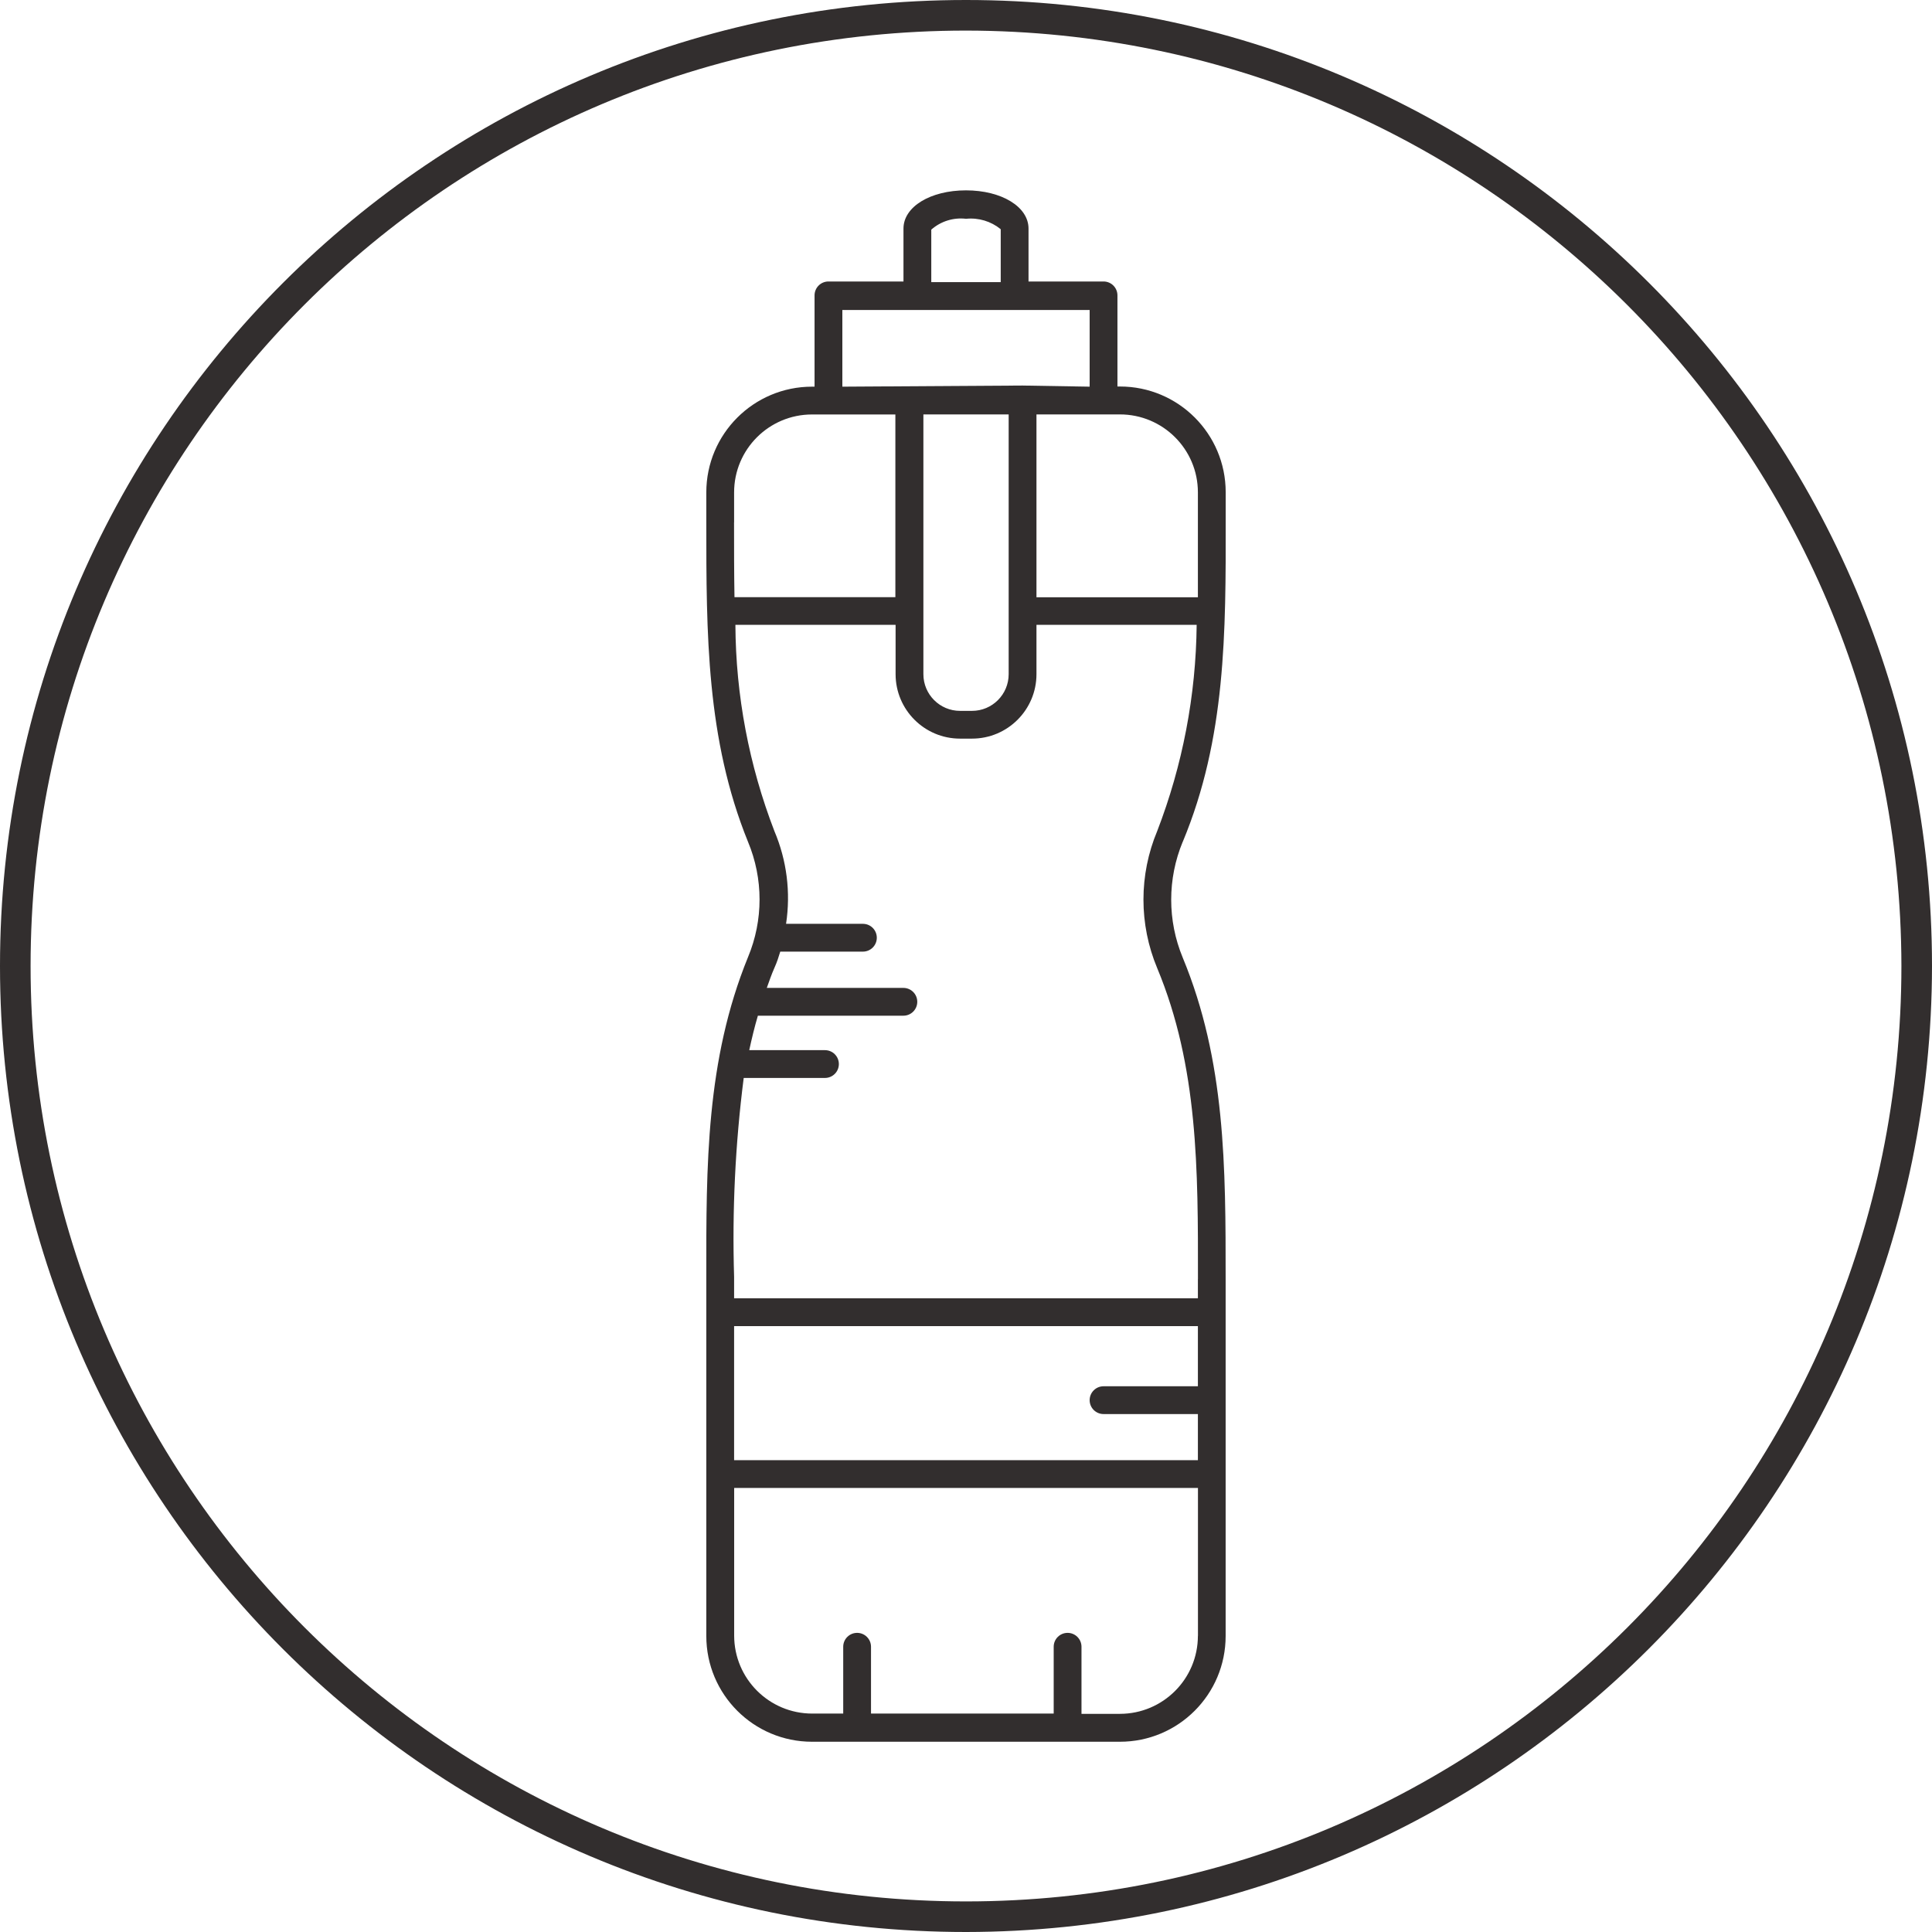 <?xml version="1.0" encoding="UTF-8"?>
<svg id="Layer_1" data-name="Layer 1" xmlns="http://www.w3.org/2000/svg" version="1.1" viewBox="0 0 36 36">
  <defs>
    <style>
      .cls-1 {
        fill: #322e2e;
        stroke-width: 0px;
      }
    </style>
  </defs>
  <path class="cls-1" d="M18,36C8.059,36,0,27.941,0,18S8.059,0,18,0s18,8.059,18,18c-.01,9.937-8.063,17.99-18,18ZM18,.57C8.374.57.57,8.374.57,18s7.804,17.43,17.43,17.43,17.43-7.804,17.43-17.43c-.01-9.622-7.808-17.42-17.43-17.43Z"/>
  <path class="cls-1" d="M22.039,15.686c.805-1.931.803-3.899.8-5.996v-.518c0-1.088-.882-1.97-1.97-1.97h-.047v-1.698c0-.143-.116-.259-.259-.259h-1.398v-.986c0-.406-.502-.712-1.165-.712s-1.165.305-1.165.712v.986h-1.398c-.143,0-.259.116-.259.259v1.701h-.047c-1.088,0-1.97.882-1.97,1.97v.557c0,2.071,0,4.039.777,5.954.287.688.287,1.461,0,2.149-.784,1.924-.779,3.883-.777,5.96v6.69c0,1.088.882,1.97,1.97,1.97h5.737c1.088,0,1.97-.882,1.97-1.97v-6.646c0-2.092,0-4.064-.8-5.996-.286-.69-.286-1.466-0-2.157ZM20.866,7.722c.802-.001,1.454.648,1.455,1.45v1.957h-3.008v-3.407h1.553ZM17.353,4.279c.177-.156.413-.23.647-.202.233-.024.466.046.647.194v.986h-1.294v-.979ZM19.054,7.184,15.696,7.205v-1.429h-0,4.608v1.429M18.259,7.722h.536v4.841c0,.377-.306.683-.683.683h-.223c-.377,0-.683-.306-.683-.683v-4.841h.536M13.679,9.734v-.559c0-.802.65-1.452,1.452-1.452h1.553v3.404h-2.998c-.008-.458-.008-.924-.008-1.393ZM22.321,30.483c-.001.802-.651,1.451-1.452,1.452h-.717v-1.25c0-.143-.116-.259-.259-.259s-.259.116-.259.259v1.245h-3.404v-1.245c0-.143-.116-.259-.259-.259s-.259.116-.259.259v1.245h-.58c-.802-.001-1.451-.651-1.452-1.452v-2.752h8.642v2.757h-0ZM22.321,25.831h-1.758c-.143,0-.259.116-.259.259s.116.259.259.259h1.758v.859h-8.642v-2.498h8.642v1.121h-0ZM22.321,23.835v.357h-8.642v-.399c-.038-1.238.022-2.478.179-3.707h1.514c.143,0,.259-.116.259-.259s-.116-.259-.259-.259h-1.411c.047-.215.098-.43.161-.642h2.711c.143,0,.259-.116.259-.259s-.116-.259-.259-.259h-2.545c.044-.124.091-.259.142-.373s.078-.202.109-.303h1.54c.143,0,.259-.116.259-.259s-.116-.259-.259-.259h-1.432c.089-.585.014-1.182-.217-1.727-.473-1.227-.72-2.529-.727-3.844h2.985v.919c0,.663.538,1.201,1.201,1.201h.223c.663,0,1.201-.538,1.201-1.201v-.919h2.985c-.013,1.314-.262,2.616-.735,3.842-.342.817-.342,1.738,0,2.555.764,1.835.761,3.759.759,5.794Z"/>
</svg>